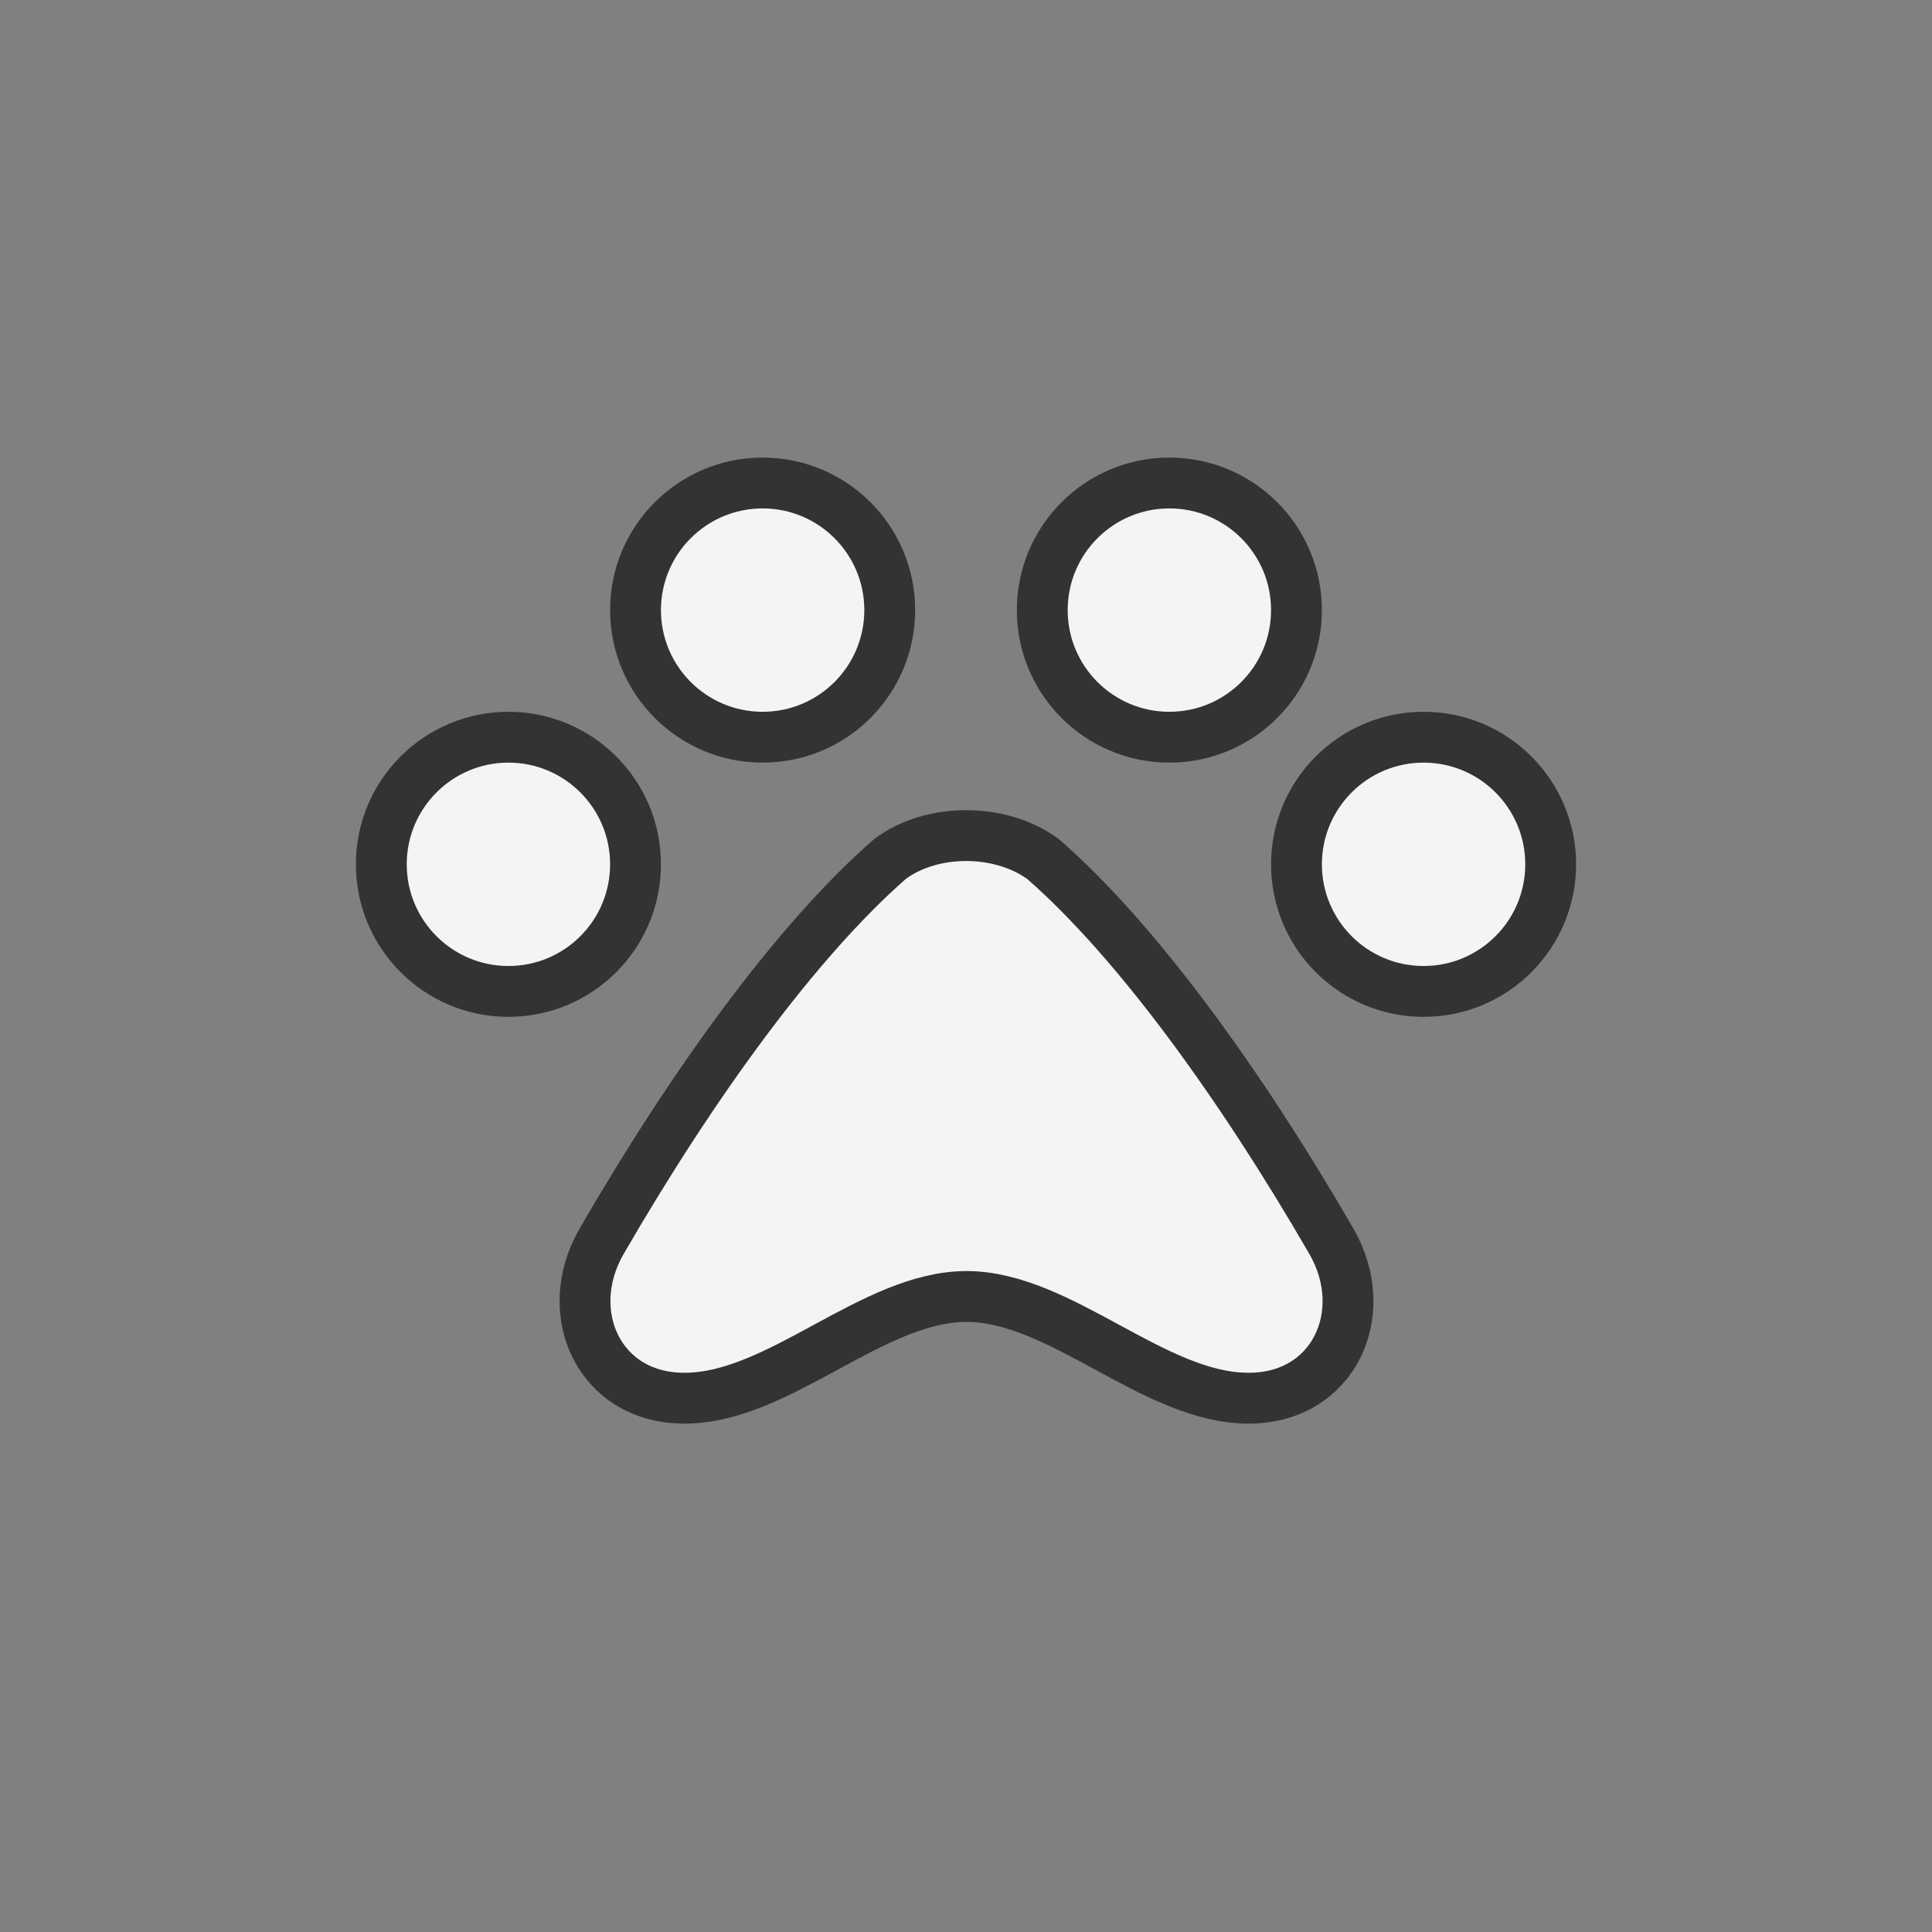 <svg xmlns="http://www.w3.org/2000/svg" viewBox="0 0 38 38"><rect x="0" y="0" width="38" height="38" fill="#808080" stroke="none"/><style>.st12{fill:#f6f4f2;stroke:#333;stroke-linecap:round;stroke-linejoin:round;stroke-miterlimit:10}</style><path fill="none" fill-rule="evenodd" d="M0 0h38v38H0z" clip-rule="evenodd"/><circle cx="15" cy="12" r="2.5" class="st12"/><circle cx="23" cy="12" r="2.5" class="st12"/><circle cx="28" cy="17" r="2.5" class="st12"/><circle cx="10" cy="17" r="2.5" class="st12"/><path d="M17.5 16.9c-1.82 1.59-3.86 4.39-5.67 7.52-.81 1.41-.04 3.09 1.64 3.08 1.85 0 3.69-2 5.54-2s3.69 2 5.54 2c1.68.01 2.45-1.67 1.64-3.08-1.81-3.13-3.85-5.93-5.67-7.52-.84-.62-2.2-.62-3.02 0z" class="st12"/></svg>